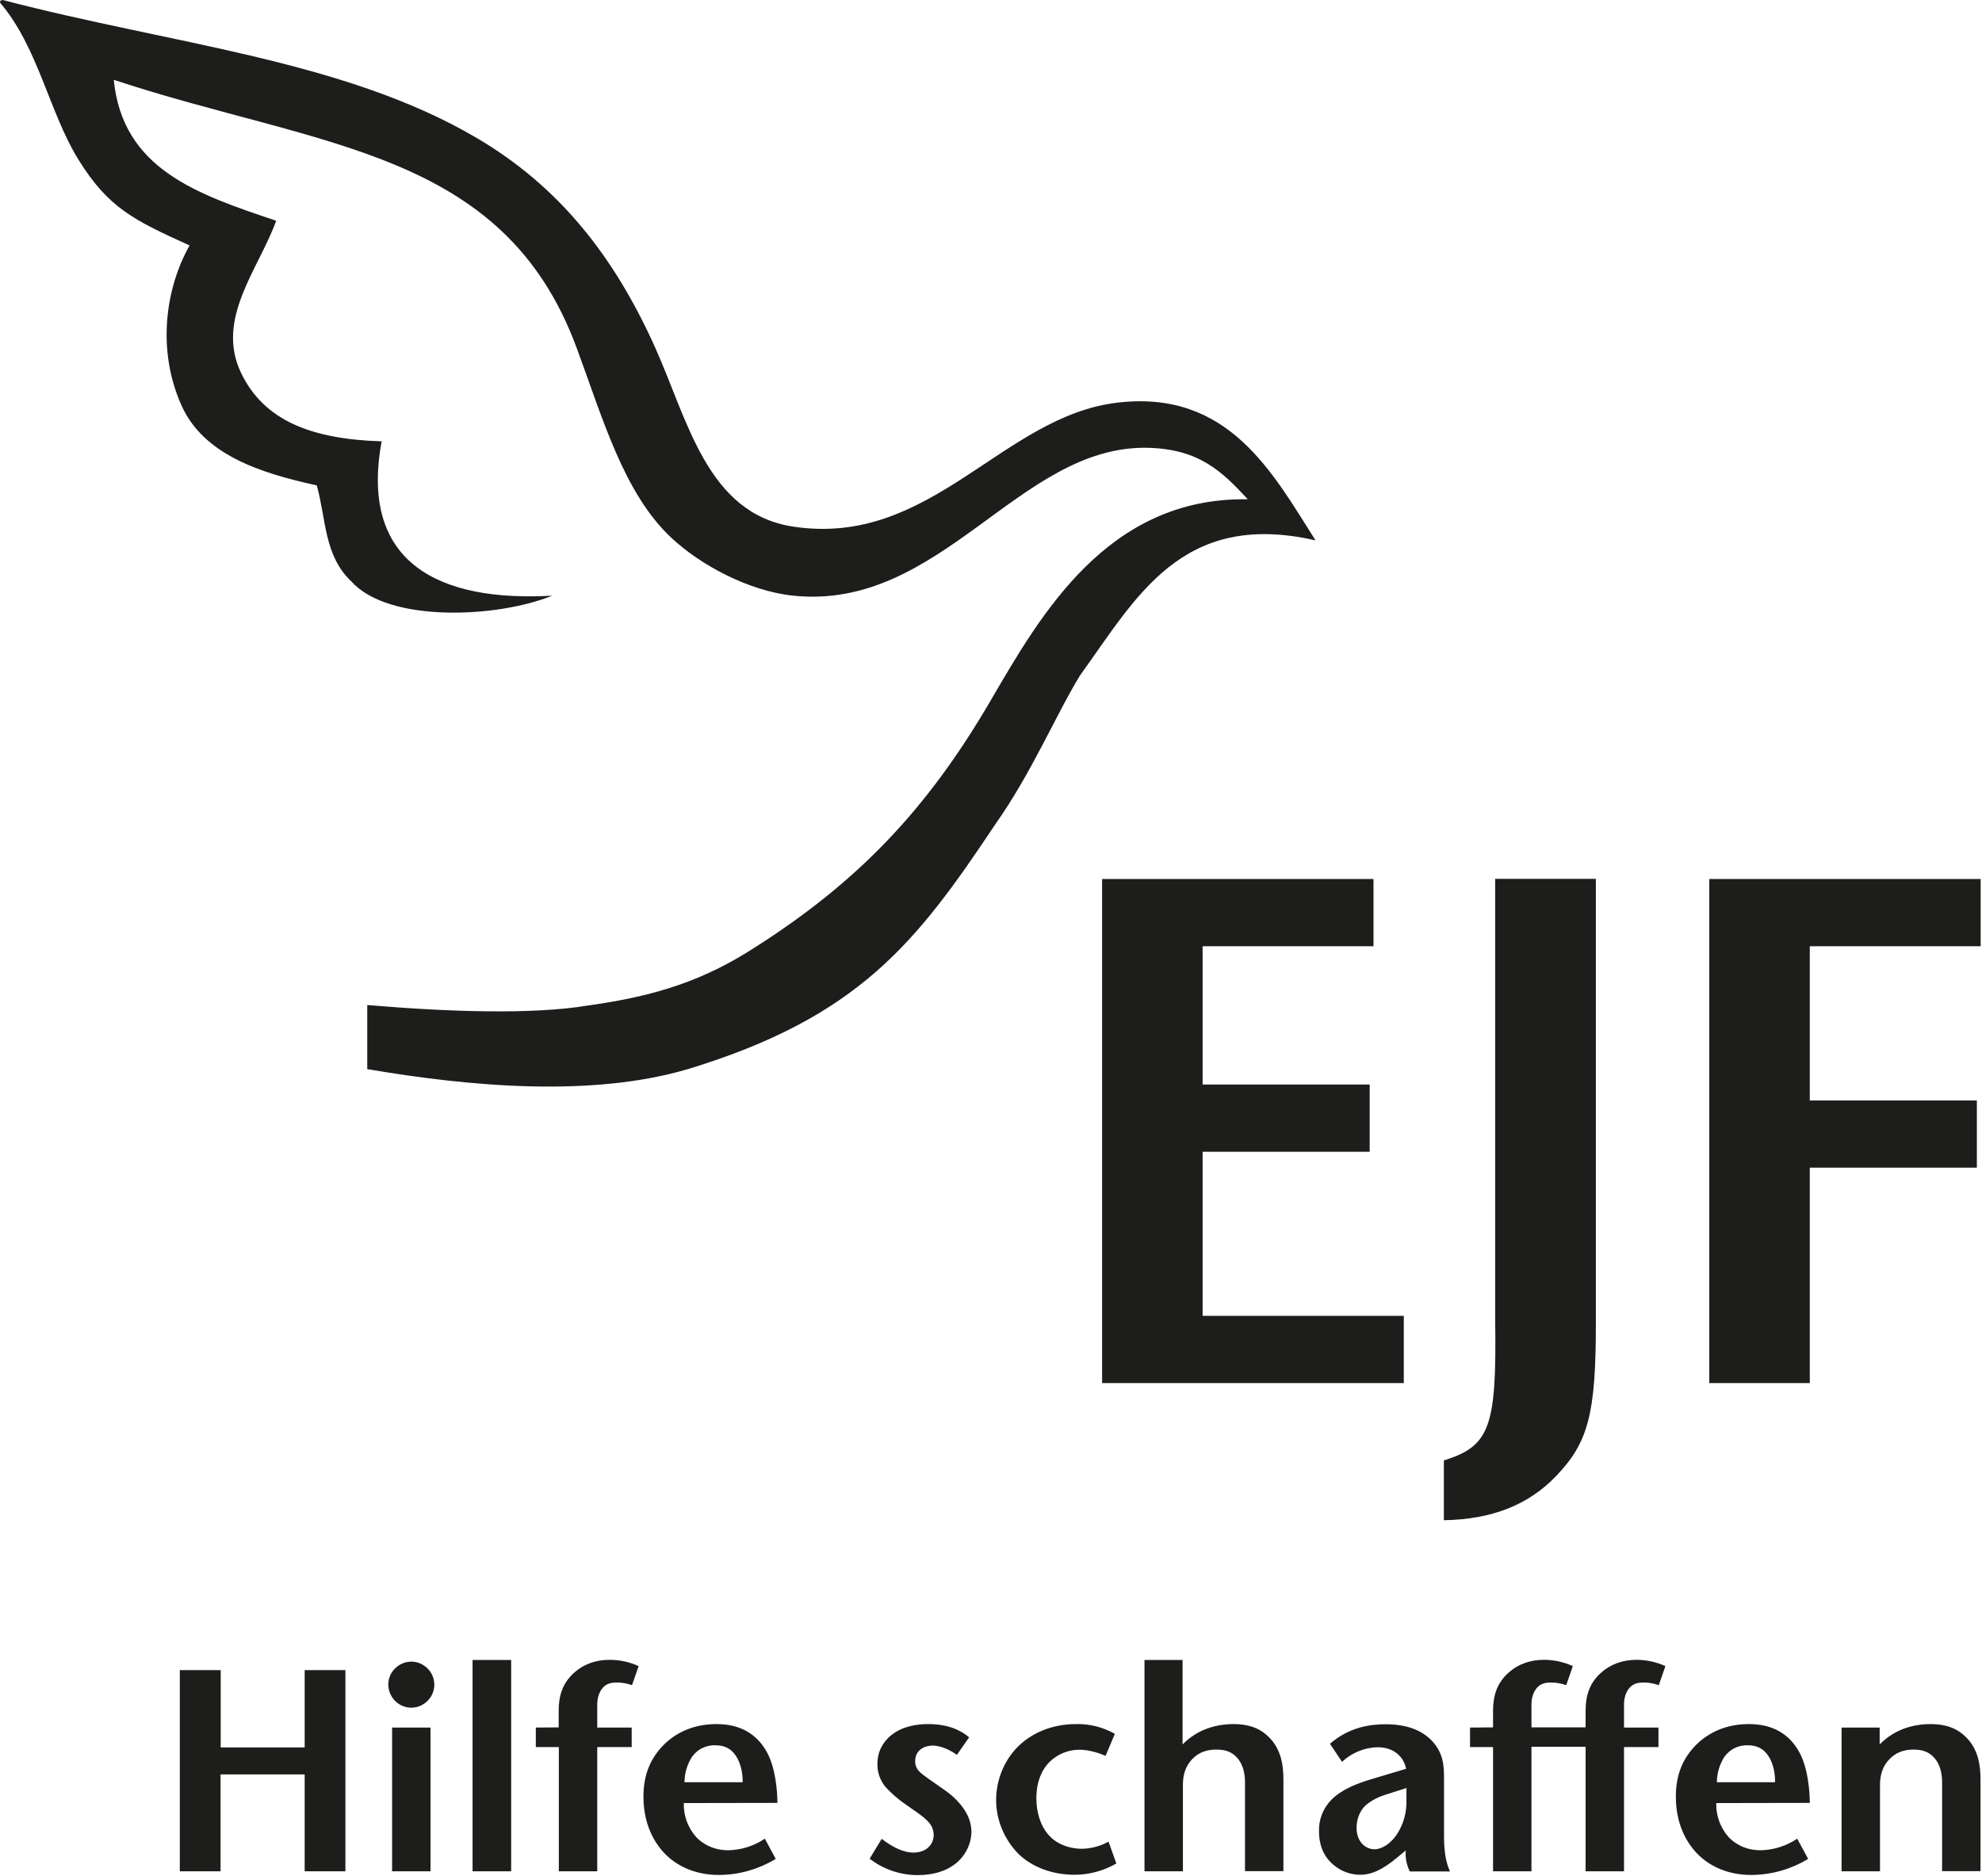 <?xml version="1.0" encoding="UTF-8"?>
<!-- Generator: Adobe Illustrator 27.3.1, SVG Export Plug-In . SVG Version: 6.00 Build 0)  -->
<svg xmlns="http://www.w3.org/2000/svg" xmlns:xlink="http://www.w3.org/1999/xlink" version="1.1" id="Ebene_1" x="0px" y="0px" viewBox="0 0 1197 1133" style="enable-background:new 0 0 1197 1133;" xml:space="preserve">
<style type="text/css">
	.st0{fill:none;}
	.st1{fill:#1D1D1B;}
</style>
<rect y="0" class="st0" width="1196.2" height="1132.1"></rect>
<path class="st1" d="M108.6,1008.5V1130h24.6v-58.5H184v58.5h24.6v-121.5H184v46.7h-50.7v-46.7H108.6z M236.8,1043.2v86.8H260v-86.8  H236.8z M234.5,1017.2c0,3.7,1.5,7.2,4.1,9.9c2.6,2.6,6.1,4.1,9.8,4.1c3.7,0,7.2-1.5,9.8-4.1c2.6-2.6,4.1-6.1,4.1-9.8  c0-3.7-1.5-7.2-4.1-9.8c-2.6-2.6-6.1-4.1-9.8-4.1c-3.7,0-7.2,1.5-9.8,4.1C236,1010,234.5,1013.5,234.5,1017.2L234.5,1017.2z   M285.4,1002.4V1130h23.3v-127.6H285.4z M323.6,1043.2v11.8h13.9v75h23.2v-75h20.8v-11.8h-20.8v-14.1c0-3.8,1.2-7.6,3.5-10.1  c2.6-2.8,5.9-3,8.5-3c3.1,0,6.1,0.6,9,1.6l4-11.5c-5.5-2.5-11.5-3.8-17.6-3.8c-8.9,0-15.8,3-20.8,7.3c-8,6.8-9.9,15.1-9.9,23.6v9.9  L323.6,1043.2z M469.5,1088.7c0-6.6-1-20.6-6.1-30.2c-6.2-11.6-16.5-17.4-30.7-17.4s-24.3,5.4-31.1,11.8c-9,8.7-13,19.1-13,32  c0,19.1,8.5,30.8,15.3,36.7c6.8,5.9,16.8,10.6,30.2,10.6c12.1,0,24-3.4,34.4-9.7l-6.6-12.2c-6.5,4.4-14.1,6.8-22,7  c-9.5,0-15.8-4.2-19.3-7.8c-5.1-5.7-7.9-13.1-7.6-20.7L469.5,1088.7z M413.4,1076.2c0-5.4,1.6-10.7,4.5-15.3  c1.6-2.2,3.7-4.1,6.2-5.3s5.2-1.8,7.9-1.7c5.9,0,9.9,2.3,12.7,6.8c2.6,4,4,10.3,3.8,15.5L413.4,1076.2z M585.3,1049.1  c-5-4.2-12.5-8-24.8-8c-6.6,0-15.3,1.2-22.1,6.6c-2.7,2.1-4.8,4.7-6.3,7.7c-1.5,3-2.2,6.3-2.2,9.7c-0.1,5.2,1.7,10.2,5,14.1  c3.5,3.8,7.4,7.2,11.6,10.1l4,2.8c6.6,4.5,8.9,6.6,9.9,7.8c2.2,2.1,3.4,5,3.5,8c0,6.4-5,10.8-12.2,10.8c-8.8,0-17.5-7-19.2-8.3  l-7.3,12c8.3,6.4,18.5,9.9,29,9.9c10.4,0,17.2-2.9,21.2-5.7c3.4-2.2,6.2-5.3,8.2-8.9c2-3.6,3-7.5,3.1-11.6c-0.1-4.2-1.3-8.4-3.5-12  c-3-5.2-8.2-10.1-12.5-13l-5.7-4c-7.5-5.2-9-6.4-9.9-7.5c-0.8-0.8-1.4-1.8-1.8-2.8c-0.4-1-0.6-2.2-0.6-3.3c0-6.4,5.2-9.4,10.6-9.4  c5,0,10.8,2.8,14.6,5.6L585.3,1049.1z M673.3,1047c-7.1-4-15.1-6.1-23.3-5.9c-15.5,0-27.3,5.9-34.9,13.3c-4.3,4.2-7.7,9.3-10,14.9  c-2.3,5.6-3.5,11.6-3.5,17.6c0,12.2,4.9,23.8,13.4,32.5c8.7,8.5,21.2,12.7,34,12.7c8.8,0,17.5-2.4,25.2-6.8l-4.7-13.2  c-4.9,2.7-10.4,4.2-16,4.3c-8.2,0-16-3.1-20.8-9c-4.3-5.2-6.8-13-6.8-21.4c0-11.6,4.3-18.4,8-22.1c4.9-4.7,11.4-7.4,18.2-7.3  c5.9,0,12.5,2.3,15.6,3.7L673.3,1047L673.3,1047z M691.2,1002.4V1130h23.2v-51.8c0-4.3,0.5-10.6,5.7-16c4-4.2,9-5.7,14.4-5.7  c4.9,0,9.2,1,12.7,5c4.3,4.9,4.7,11.3,4.7,15.1v53.3h23.2v-55.3c0-8.3-1.2-18.8-9.6-26.4c-5.5-5.2-12.5-7.1-20.5-7.1  c-10.2,0-21.7,3-30.8,12.3v-51L691.2,1002.4z M810.5,1063.9c5.9-5.5,13.6-8.7,21.7-8.8c9.2,0,15.5,5.4,17,13l-20.4,6.1  c-9.4,2.8-18.4,6.3-24.6,12.5c-2.5,2.5-4.5,5.5-5.8,8.8c-1.3,3.3-1.9,6.8-1.8,10.3c0,8.9,3.1,15.5,8.5,20.1c4.6,4,10.4,6.2,16.5,6.2  c6.2,0,12.9-2.6,22.2-10.4l5.2-4.3c-0.4,4.4,0.5,8.7,2.4,12.7h24.3c-1.9-4.3-3.6-10.1-3.6-21.2v-35.4c0-7.6-0.5-15.8-8.3-23.3  c-8-7.6-19.1-9-26.7-9c-8.9,0-21.9,1.4-33.9,11.8L810.5,1063.9L810.5,1063.9z M849.4,1079.7v8c0.1,6.7-1.7,13.4-5.2,19.1  c-4.2,6.8-9.9,9.9-14.1,9.9c-5.4,0-10.8-4.5-10.8-12.8c-0.1-4.4,1.3-8.7,4-12.2c3-3.5,8.3-6.3,13-7.8L849.4,1079.7L849.4,1079.7z   M887.8,1043.2v11.8h13.9v75h23.2v-75.2h32.7v75.2h23.2v-75h20.8v-11.8h-20.8v-14.1c0-3.8,1.2-7.6,3.5-10.1c2.6-2.8,5.9-3,8.5-3  c3.1,0,6.1,0.6,9,1.6l4-11.5c-5.5-2.5-11.5-3.8-17.5-3.8c-8.8,0-15.8,3-20.8,7.3c-8,6.8-9.9,15.1-9.9,23.6v9.9h-32.7v-14  c0-3.8,1.2-7.6,3.5-10.1c2.6-2.8,5.9-3,8.5-3c3.1,0,6.1,0.6,9,1.6l4-11.5c-5.5-2.5-11.5-3.8-17.5-3.8c-8.9,0-15.8,3-20.8,7.3  c-8,6.8-9.9,15.1-9.9,23.6v9.9L887.8,1043.2z M1093,1088.7c0-6.6-1-20.6-6.1-30.2c-6.2-11.6-16.5-17.4-30.7-17.4  s-24.3,5.4-31.1,11.8c-9,8.7-13,19.1-13,32c0,19.1,8.5,30.8,15.3,36.7c6.8,5.9,16.8,10.6,30.2,10.6c12.1,0,24-3.4,34.4-9.7  l-6.6-12.2c-6.5,4.4-14.1,6.8-22,7c-9.6,0-15.8-4.2-19.3-7.8c-5.1-5.7-7.8-13.1-7.6-20.7L1093,1088.7z M1036.9,1076.2  c0-5.4,1.6-10.7,4.5-15.3c1.6-2.2,3.7-4.1,6.2-5.3s5.2-1.8,7.9-1.7c5.9,0,9.9,2.3,12.7,6.8c2.6,4,4,10.3,3.8,15.5L1036.9,1076.2z   M1112.2,1043.2v86.8h23.2v-51.7c0-4.3,0.5-10.6,5.7-16c4-4.2,9-5.8,14.4-5.8c4.9,0,9.2,1,12.7,5c4.3,4.9,4.7,11.3,4.7,15.1v53.3  h23.2v-55.3c0-8.3-1.2-18.8-9.6-26.4c-5.6-5.2-12.5-7.1-20.5-7.1c-10.3,0-21.7,3-30.8,12.3v-10.2L1112.2,1043.2z"></path>
<path class="st1" d="M665.6,835.2h182.2v-40.6H726.3v-99.1h100.9v-40.6H726.3v-83.5h103.2v-40.6H665.6V835.2z M903,530.7v266.7  c0.9,64.4-3.2,75.8-31,84.5v36.1c28.8-0.5,51.1-9.1,68-26.9c19.2-20.1,23.8-37.4,23.8-91.8V530.7H903z M1032.3,835.2h60.7V705.1  h100.9v-40.6H1093v-93.1h103.2v-40.6h-163.9V835.2z"></path>
<path class="st1" d="M794.5,326.3c-25.9-40.7-52.4-90.9-119.3-83.2c-70,8-112.6,87.6-196.2,74.9c-52-7.9-63.6-64.3-83.4-108.3  c-24.9-55.4-58.3-97.4-107.9-126.5C207.8,36.2,103.6,26.7,1.7,0c-1,0.1-1.9,0.3-1.6,1.7c23,26.9,29.7,66.5,47.4,94.9  c17.8,28.6,32.8,36.2,67,51.6c-14.6,25.9-19.9,63.1-4.9,96.6c13.2,29.6,47.2,40.8,81.7,48.3c5.8,20.7,4.3,42.6,21.2,58.3  c22.5,24.7,87.8,21.8,121,8.3c-67.9,3.9-116.7-19.4-103-93.2c-42.4-1.3-71.2-12.5-85-41.5c-15.5-32.6,10.8-62.6,21.3-91.7  c-48-16.1-92.7-31.2-98.1-85.1c124,41,235.1,41.7,279.5,161.7c15.9,42.9,28.5,87.9,57.2,114.8c17.6,16.5,46.8,32.2,73.6,35  c89.3,9.3,136.3-90.5,213.5-89.3c32,0.5,45.9,14.8,61.1,31.1c-84.8-1.4-125.1,69.8-155.3,121.5c-38.3,65.7-80,109.5-143,149.5  c-29.6,19-58.1,28.9-100.3,34.7c-33.6,5.6-84.8,3.8-133.2-0.3v38.7c62.9,10.7,135.6,17,193.3,0.1C518.9,614.2,553.6,569,601,497.9  c22.2-31.4,36.7-66.3,51.3-90.1C686.1,361.1,713.5,307.8,794.5,326.3L794.5,326.3z"></path>
</svg>
